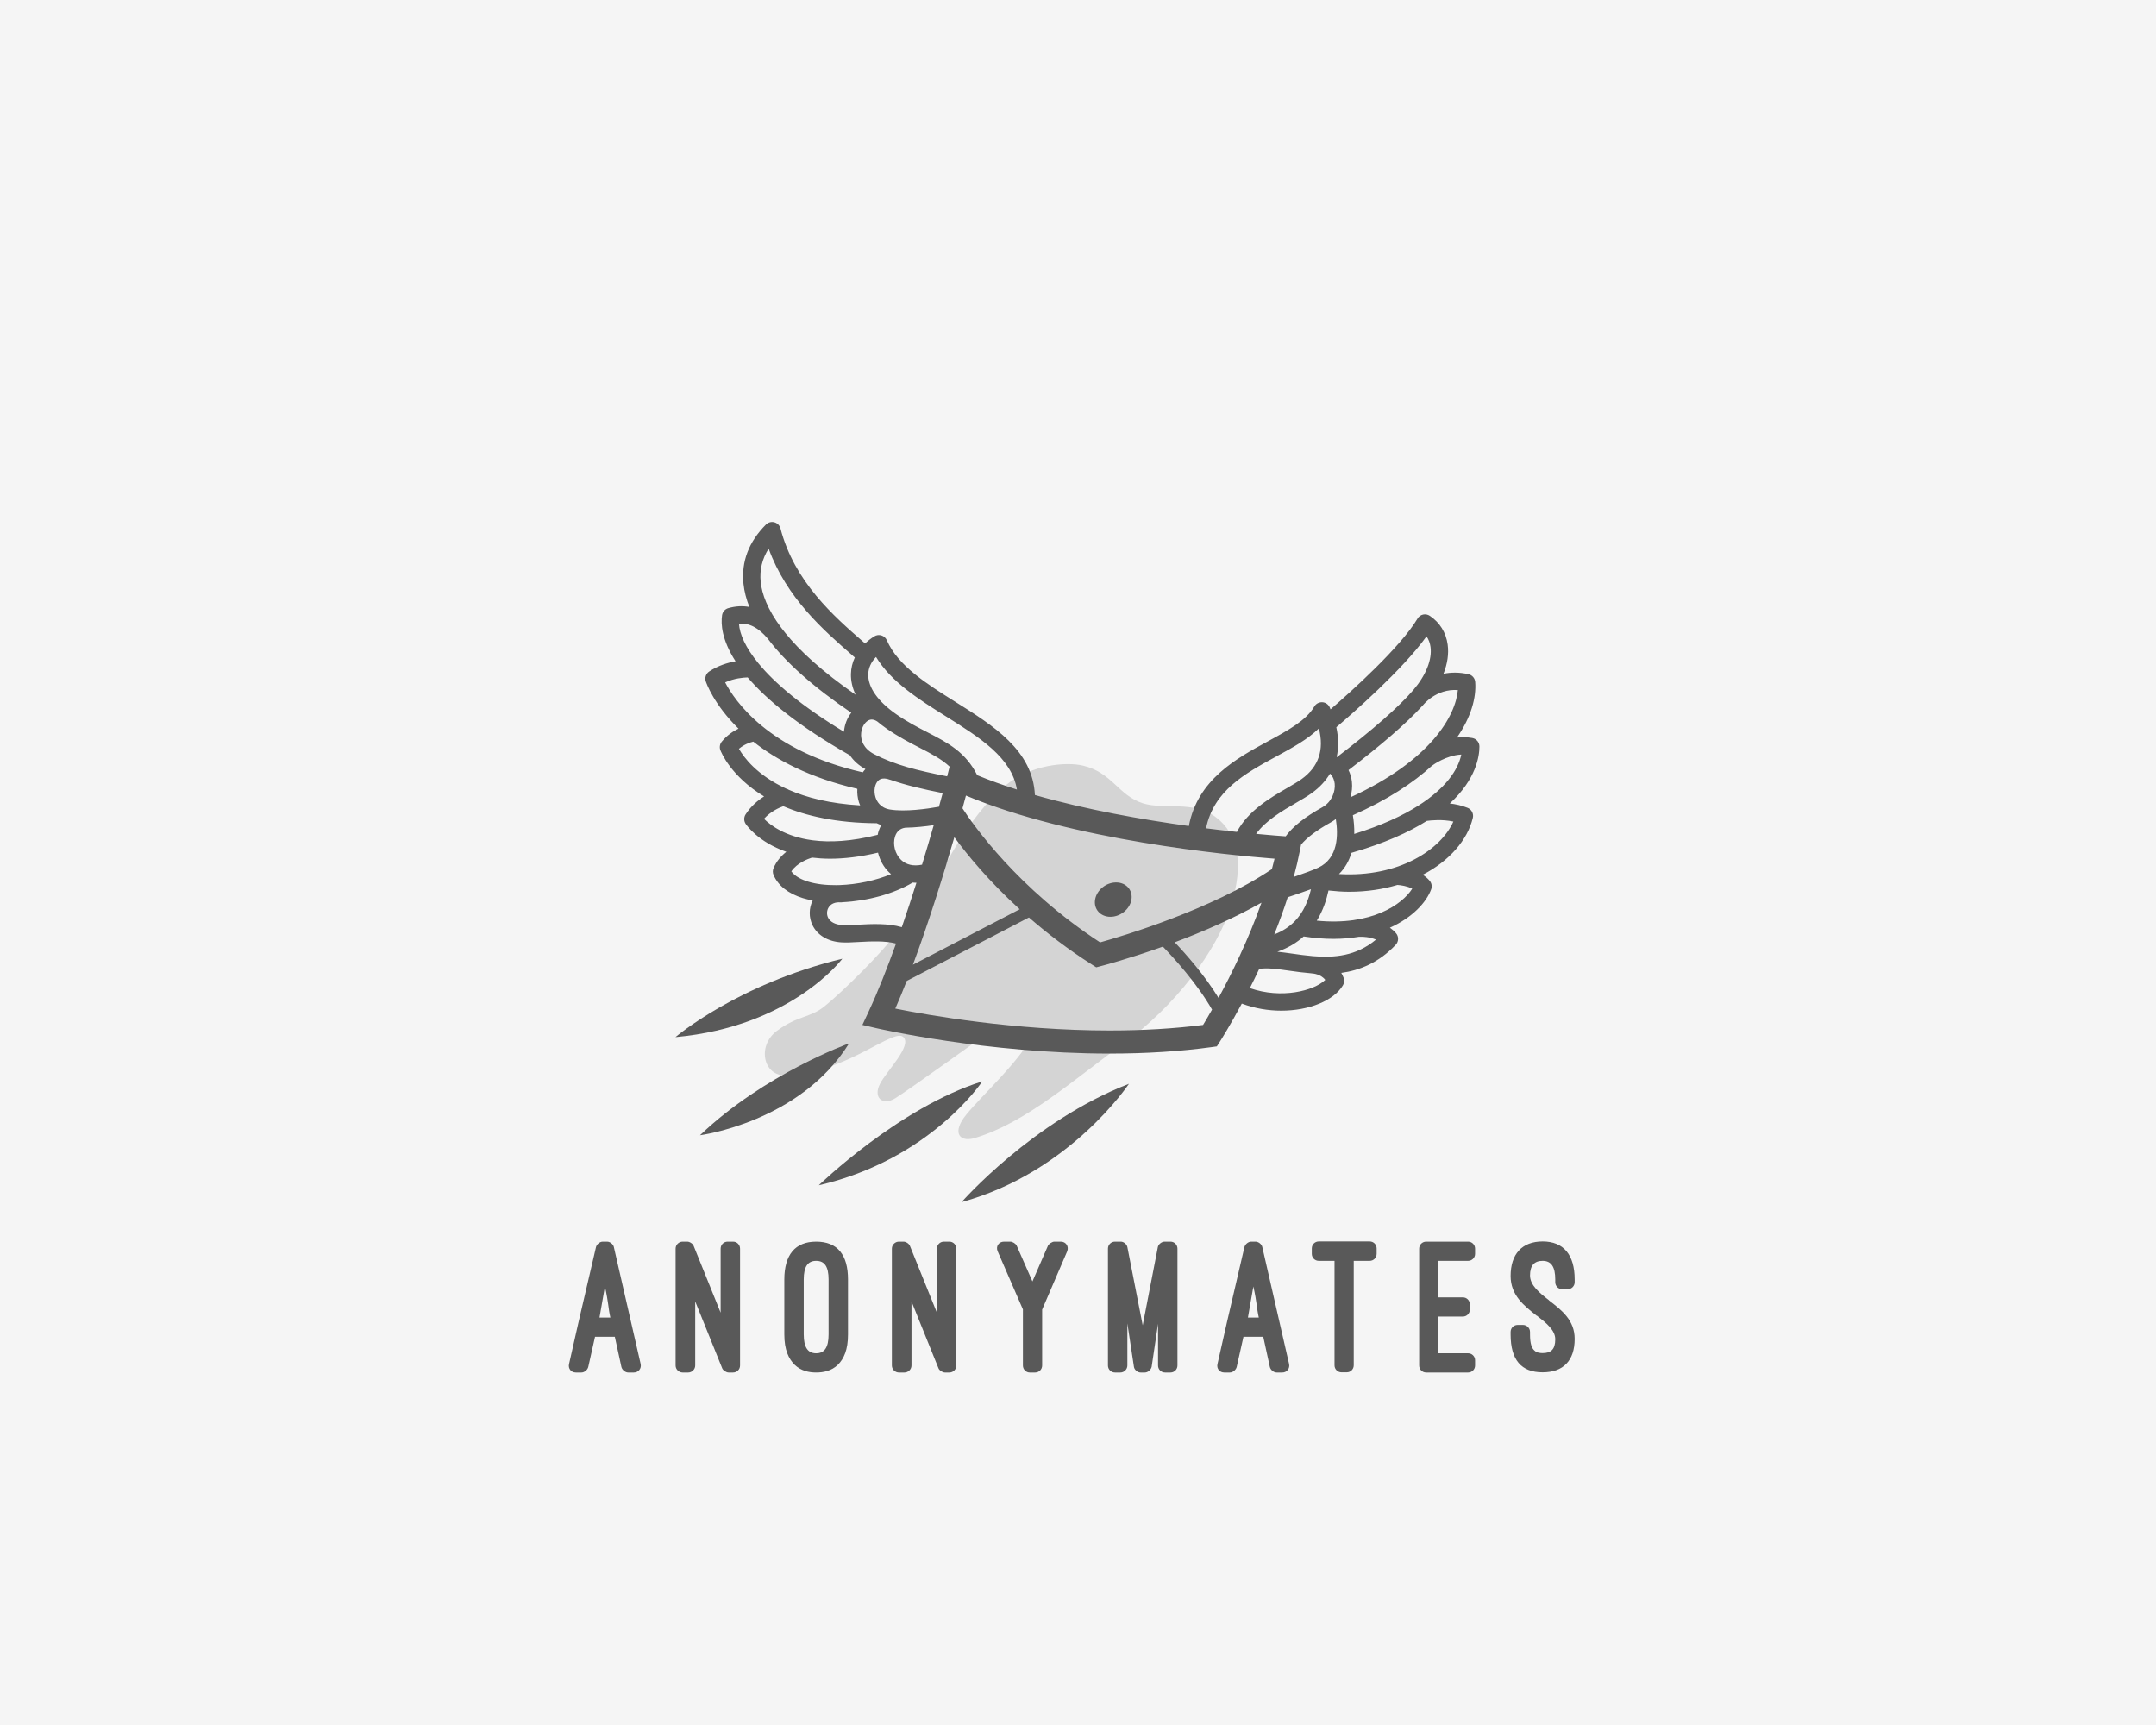 <?xml version="1.0" encoding="UTF-8" standalone="no" ?>
<!DOCTYPE svg PUBLIC "-//W3C//DTD SVG 1.1//EN" "http://www.w3.org/Graphics/SVG/1.1/DTD/svg11.dtd">
<svg xmlns="http://www.w3.org/2000/svg" xmlns:xlink="http://www.w3.org/1999/xlink" version="1.1" width="1280" height="1024" viewBox="0 0 1280 1024" xml:space="preserve">
<desc>Created with Fabric.js 5.3.0</desc>
<defs>
</defs>
<g transform="matrix(1 0 0 1 640 512)" id="background-logo"  >
<rect style="stroke: none; stroke-width: 0; stroke-dasharray: none; stroke-linecap: butt; stroke-dashoffset: 0; stroke-linejoin: miter; stroke-miterlimit: 4; fill: rgb(245,245,245); fill-rule: nonzero; opacity: 1;"  paint-order="stroke"  x="-640" y="-512" rx="0" ry="0" width="1280" height="1024" />
</g>
<g transform="matrix(1.921 0 0 1.921 639.668 511.734)" id="logo-logo"  >
<g style=""  paint-order="stroke"   >
		<g transform="matrix(0.224 0 0 0.224 -23.506 27.677)"  >
<path style="stroke: none; stroke-width: 1; stroke-dasharray: none; stroke-linecap: butt; stroke-dashoffset: 0; stroke-linejoin: miter; stroke-miterlimit: 4; fill: rgb(212,212,212); fill-rule: nonzero; opacity: 1;"  paint-order="stroke"  transform=" translate(-288.5, -600.237)" d="M -4.714 770.692 C -39.542 775.668 -50.005 730.889 -21.136 709.491 C 7.721 688.094 24.578 691.882 44.553 675.655 C 71.263 653.916 122.684 602.99 144.582 573.626 L 165.492 577.122 L 201.32 498.978 C 201.32 498.978 242.571 413.144 294.008 371.096 C 330.194 341.527 378.558 338.438 400.802 343.584 C 441.174 352.926 450.027 384.949 483.547 395.566 C 513.082 404.932 553.479 391.274 584.503 414.883 C 615.233 438.265 623.436 478.36 605.412 536.798 C 585.836 600.227 526.773 676.484 457.596 726.58 C 388.435 776.676 322.235 836.381 252.074 857.291 C 234.648 862.771 222.043 854.3 233.823 833.894 C 245.603 813.504 301.837 764.726 326.722 724.417 L 262.359 717.962 C 262.359 717.962 158.244 792.626 142.094 802.545 C 124.677 813.243 110.982 801.797 121.184 782.317 C 130.359 764.807 165.98 729.637 153.033 717.962 C 139.448 705.67 74.91 766.725 -4.714 770.692 z" stroke-linecap="round" />
</g>
		<g transform="matrix(0.224 0 0 0.224 0 0)"  >
<g style=""  paint-order="stroke"   >
		<g transform="matrix(1 0 0 1 20.616 -102.443)"  >
<path style="stroke: none; stroke-width: 1; stroke-dasharray: none; stroke-linecap: butt; stroke-dashoffset: 0; stroke-linejoin: miter; stroke-miterlimit: 4; fill: rgb(89,89,89); fill-rule: nonzero; opacity: 1;"  paint-order="stroke"  transform=" translate(-414.273, -373.977)" d="M 932.004 401.647 C 923.922 398.379 915.467 396.575 907.435 395.615 C 943.807 362.072 948.279 330.301 948.279 317.049 C 948.279 311.285 944.166 306.342 938.482 305.293 C 931.174 303.976 924.045 303.943 917.28 304.7 C 936.857 276.433 944.084 249.563 942.442 228.02 C 942.035 222.792 938.279 218.442 933.174 217.271 C 920.263 214.353 908.736 214.629 898.679 216.703 C 904.135 202.874 906.199 189.208 904.46 176.436 C 902.183 159.777 893.663 146.062 879.802 136.729 C 877.078 134.917 873.696 134.291 870.517 134.99 C 867.314 135.722 864.542 137.729 862.884 140.542 C 839.381 180.062 771.529 240.962 742.855 265.79 C 742.465 264.88 742.148 263.978 741.733 263.059 C 739.912 258.937 735.945 256.197 731.457 255.953 C 726.896 255.791 722.725 258.002 720.473 261.888 C 709.328 281.131 683.621 295.09 656.402 309.887 C 612.835 333.552 559.504 362.641 547.357 426.72 C 483.351 417.891 406.037 404.314 334.95 383.925 C 332.104 322.447 277.886 288.407 225.287 255.449 C 186.296 231.02 145.98 205.768 130.656 170.436 C 129.27 167.241 126.558 164.802 123.237 163.777 C 119.9 162.753 116.302 163.217 113.355 165.07 C 108.62 168.038 104.421 171.354 100.673 174.899 C 99.746 174.086 98.885 173.322 97.95 172.501 C 57.874 137.575 2.977 89.739 -16.042 16.238 C -17.115 12.107 -20.327 8.84 -24.461 7.718 C -28.607 6.58 -33.026 7.767 -36.058 10.799 C -59.842 34.595 -70.301 62.106 -67.114 92.568 C -66.008 103.064 -63.273 113.73 -58.972 124.56 C -68.342 122.787 -78.069 123.283 -88.138 126.186 C -92.65 127.478 -95.975 131.307 -96.654 135.941 C -98.409 147.989 -97.198 169.777 -78.053 199.467 C -88.853 201.361 -101.979 205.329 -114.372 213.5 C -118.885 216.467 -120.827 222.093 -119.116 227.223 C -118.34 229.588 -107.958 259.075 -73.971 292.375 C -81.536 296.009 -89.833 301.594 -97.003 310.228 C -99.739 313.504 -100.511 318.017 -99.007 322.032 C -98.113 324.423 -84.764 358.088 -38.668 385.892 C -47.371 391.372 -56.785 399.29 -64.167 410.655 C -66.74 414.639 -66.724 419.777 -64.102 423.729 C -62.951 425.468 -46.802 448.768 -8.002 462.28 C -15.079 467.905 -21.681 475.304 -25.693 484.93 C -26.928 487.889 -26.912 491.238 -25.66 494.197 C -19.416 508.896 -5.421 519.969 14.843 526.213 C 19.111 527.529 23.7 528.538 28.387 529.399 C 23.025 540.114 22.867 552.846 28.216 563.724 C 35.005 577.479 49.455 586.064 67.857 587.219 C 74.731 587.69 83.17 587.202 92.133 586.698 C 108.563 585.82 128.058 584.796 143.375 588.86 C 131.261 622.567 118.364 655.33 105.275 683.329 L 96.962 701.117 L 116.083 705.589 C 117.583 705.946 268.44 740.661 438.036 740.661 L 438.06 740.661 C 488.066 740.661 535.383 737.669 578.698 731.734 L 585.982 730.726 L 589.949 724.548 C 591.266 722.482 603.9 702.613 620.436 671.704 C 638.322 678.402 657.052 681.46 674.906 681.46 C 713.262 681.46 747.481 667.541 760.001 646.403 C 761.814 643.347 762.172 639.64 760.969 636.29 C 760.057 633.754 758.927 631.493 757.7 629.331 C 783.114 625.852 809.194 615.429 832.787 590.568 C 836.998 586.097 837.161 579.17 833.144 574.521 C 830.576 571.561 827.714 569.105 824.738 566.991 C 856.103 552.943 875.16 531.79 881.687 514.066 C 883.176 510.019 882.379 505.515 879.598 502.229 C 876.802 498.929 873.533 496.197 870.054 493.97 C 906.996 474.751 931.881 445.857 939.174 415.501 C 940.54 409.745 937.515 403.859 932.004 401.647 z M 923.256 328.122 C 918.784 349.975 900.866 375.063 864.461 398.298 L 864.453 398.314 C 842.185 412.525 813.015 426.037 775.586 437.63 C 775.797 428.736 775.016 419.972 773.65 411.81 C 821.145 390.737 856.965 367.161 883.094 343.268 C 883.257 343.162 883.42 343.105 883.582 342.975 C 883.794 342.82 902.094 329.187 923.256 328.122 z M 918.524 239.173 C 915.385 274.473 881.484 336.129 770.285 387.144 C 772.268 380.25 773.114 373.015 772.334 365.746 C 771.716 359.86 770.057 354.471 767.659 349.552 C 813.511 314.504 847.551 284.936 869.07 261.457 C 869.679 260.929 870.233 260.335 870.737 259.669 C 870.932 259.417 888.525 237.043 918.524 239.173 z M 875.273 165.095 C 878.192 169.265 880.037 174.135 880.794 179.655 C 883.168 197.045 874.525 218.687 857.103 239.076 C 837.34 262.173 800.869 294.163 751.651 331.715 C 751.546 331.658 751.44 331.593 751.326 331.528 C 754.156 318.87 754.05 305.09 750.839 290.44 C 771.594 272.807 842.006 211.581 875.273 165.095 z M 726.18 484.067 C 719.181 487.417 704.97 492.522 692.093 496.962 C 695.385 484.783 698.271 472.507 700.662 460.215 L 702.174 452.442 C 710.255 442.638 723.847 432.476 743.326 421.614 C 745.717 420.281 747.993 418.753 750.147 417.11 C 753.692 438.931 753.521 471.044 726.18 484.067 z M 715.84 513.904 C 712.027 530.18 705.49 545.708 693.508 558.049 C 693.459 558.098 693.41 558.13 693.369 558.179 C 686.174 565.545 676.963 571.756 665.207 576.276 C 671.825 559.821 678.126 542.603 683.784 524.977 C 692.344 522.147 704.677 517.985 715.84 513.904 z M 742.139 354.422 C 746.724 358.82 748.196 364.511 748.594 368.25 C 749.147 373.453 748.22 379.681 745.554 385.534 C 745.408 385.811 745.245 386.087 745.123 386.38 C 742.384 391.989 738.017 397.209 731.701 400.737 C 707.295 414.347 690.881 427.37 680.938 440.947 C 673.938 440.459 659.719 439.386 640.142 437.517 C 653.655 418.997 676.094 405.908 694.986 394.933 C 703.215 390.136 710.986 385.632 717.23 381.096 C 727.912 373.356 736.173 364.381 742.139 354.422 z M 667.817 330.878 C 689.978 318.837 711.255 307.269 726.75 292.09 C 734.351 321.528 726.481 344.901 703.215 361.763 C 697.946 365.567 690.677 369.795 682.979 374.267 C 659.776 387.746 629.054 405.615 613.673 434.85 C 600.721 433.468 586.413 431.81 571.089 429.874 C 581.64 377.844 625.33 353.958 667.817 330.878 z M 665.605 471.792 C 664.475 476.588 663.191 481.401 661.915 486.198 C 578.982 542.082 454.888 578.878 424.93 587.251 C 311.178 512.993 249.701 424.948 235.051 402.314 C 236.888 395.632 238.506 389.697 239.827 384.705 C 386.281 446.264 601.242 466.816 665.605 471.792 z M 142.038 441.045 C 144.354 434.021 149.123 430.004 156.167 429.029 C 169.984 428.817 184.052 427.224 195.382 425.533 C 190.715 441.842 185.288 460.313 179.252 480.052 C 167.37 482.474 157.488 480.279 150.358 473.45 C 141.985 465.434 138.485 451.792 142.038 441.045 z M 134.924 403.94 C 121.465 401.696 116.644 392.266 114.966 386.852 C 112.327 378.331 113.945 368.771 118.79 364.12 C 122.31 360.738 127.591 360.251 134.448 362.689 C 134.806 362.836 135.172 362.885 135.521 362.966 C 157.216 370.511 180.678 375.941 207.735 381.307 C 206.251 386.77 204.523 393.062 202.564 400.119 C 186.312 403.03 155.944 407.387 134.924 403.94 z M 223.823 442.167 C 241.453 466.247 271.123 502.538 313.975 541.562 L 166.671 618.047 C 189.463 556.976 209.681 491.189 223.823 442.167 z M 115.774 193.508 C 136.713 228.141 175.227 252.263 212.613 275.685 C 258.871 304.675 302.87 332.26 310.17 376.413 C 291.122 370.364 272.749 363.795 255.424 356.657 C 239.299 324.626 214.852 311.936 186.914 297.537 C 173.203 290.473 159.045 283.164 143.92 272.685 C 118.417 255.019 104.608 235.426 105.01 217.491 C 105.221 208.768 108.962 200.524 115.774 193.508 z M 105.071 281.083 C 108.876 279.042 112.957 279.53 117.554 282.546 C 121.534 285.871 125.733 289.155 130.314 292.326 C 146.72 303.691 162.257 311.699 175.971 318.764 C 192.378 327.219 206.157 334.357 217.307 344.796 L 213.881 358.186 C 172.76 350.08 142.07 342.584 113.254 327.642 C 97.625 319.545 95.181 307.675 95.129 301.334 C 95.043 292.635 99.149 284.318 105.071 281.083 z M -32.396 44.033 C -7.592 112.21 43.785 156.981 82.259 190.508 C 83.73 191.801 85.068 192.964 86.491 194.224 C 83.17 201.337 81.32 208.955 81.141 216.946 C 80.914 226.507 83.161 236.141 87.593 245.612 C 41.033 213.353 10.38 184.834 -9.51 160.249 C -9.555 160.184 -9.579 160.103 -9.628 160.046 C -11.344 157.713 -13.104 155.534 -14.852 153.42 C -34.347 127.494 -41.656 106.283 -43.351 90.081 C -45.07 73.658 -41.391 58.229 -32.396 44.033 z M -33.725 168.086 C -8.84 201.069 29.696 235.271 81.653 270.424 C 75.967 277.595 72.344 286.757 71.504 296.667 C 13.57 261.66 -24.059 229.604 -46.452 202.329 C -46.537 202.215 -46.623 202.109 -46.724 202.004 C -64.252 180.558 -72.448 162.07 -73.325 147.591 C -59.33 146.372 -46.428 153.062 -33.725 168.086 z M -92.394 228.58 C -79.988 222.979 -67.736 221.89 -61.314 221.719 C -35.599 251.856 7.705 288.115 79.722 329.17 C 84.787 336.771 92.039 343.243 101.124 348.17 C 99.815 349.568 98.596 351.064 97.498 352.666 C -32.745 323.089 -79.585 253.335 -92.394 228.58 z M -73.378 320.195 C -66.179 314.082 -58.318 311.439 -53.566 310.301 C -21.92 335.341 24.05 360.153 89.974 375.404 C 89.6 381.502 90.251 387.811 92.149 393.908 C 92.616 395.42 93.247 396.851 93.844 398.282 C 51.842 395.811 19.765 387.42 -4.563 376.787 C -5.636 376.071 -6.827 375.535 -8.088 375.209 C -48.7 356.511 -66.74 331.854 -73.378 320.195 z M -38.818 416.769 C -29.461 406.444 -17.892 401.437 -12.144 399.404 C 19.135 412.785 61.049 422.541 116.774 422.883 C 118.782 423.875 120.867 424.72 123.034 425.436 C 121.603 427.972 120.323 430.639 119.355 433.565 C 118.782 435.289 118.432 437.077 118.058 438.866 C 81.279 448.167 51.943 449.402 28.94 446.459 C 28.521 446.394 28.094 446.329 27.659 446.297 C -9.417 441.256 -29.961 425.647 -38.818 416.769 z M 21.887 503.384 C 14.083 500.994 4.371 496.669 -1.079 489.336 C 6.688 477.629 22.046 471.971 27.424 470.296 C 35.176 471.223 43.386 471.824 52.309 471.824 C 71.504 471.824 93.519 469.369 118.502 463.45 C 120.998 473.743 126.225 483.417 133.826 490.702 C 134.635 491.466 135.521 492.278 136.51 493.092 C 115.156 502.002 89.637 507.319 65.882 508.165 C 64.219 508.132 62.573 508.165 60.955 508.278 C 46.655 508.408 33.163 506.864 21.887 503.384 z M 90.828 562.846 C 82.6 563.301 74.841 563.724 69.365 563.382 C 59.594 562.765 52.585 559.122 49.634 553.155 C 47.378 548.569 47.764 542.847 50.642 538.569 C 53.809 533.839 59.459 531.529 66.613 532.018 C 67.703 532.099 68.76 531.969 69.796 531.79 C 103.742 530.099 139.883 520.473 166.285 504.75 C 167.622 504.848 168.927 504.994 170.349 504.994 C 170.732 504.994 171.15 504.945 171.541 504.929 C 165.24 524.863 158.46 545.578 151.322 566.26 C 131.969 560.667 109.644 561.821 90.828 562.846 z M 566.967 701.149 C 527.09 706.255 483.774 708.824 438.06 708.824 L 438.036 708.824 C 307.049 708.824 187.495 687.654 142.35 678.581 C 147.676 666.403 152.94 653.591 158.102 640.437 L 326.739 552.878 C 351.673 574.569 380.558 596.763 413.695 617.9 L 419.556 621.641 L 426.272 619.9 C 429.312 619.104 464.653 609.819 511.529 593.089 C 527.309 609.396 558.812 644.014 579.365 679.979 C 574.121 689.248 569.812 696.483 566.967 701.149 z M 588.34 663.817 C 569.105 632.551 543.804 603.885 527.894 587.104 C 565.527 573.008 608.485 554.635 647.574 532.456 C 629.314 584.243 605.917 631.478 588.34 663.817 z M 631.558 650.322 C 635.745 642.014 640.062 633.185 644.42 623.917 C 654.801 621.933 670.15 624.063 686.263 626.355 C 695.685 627.705 705.962 629.087 716.677 629.966 C 717.002 629.998 717.336 630.079 717.685 630.096 C 718.238 630.128 729.287 630.729 735.587 638.989 C 719.945 654.127 674.938 665.558 631.558 650.322 z M 718.466 606.242 C 718.449 606.242 718.417 606.227 718.417 606.227 L 718.377 606.227 C 708.612 605.397 698.986 604.031 689.629 602.698 C 682.637 601.723 675.93 600.779 669.5 600.112 C 684.491 594.926 696.352 587.56 705.767 579.073 C 720.336 581.316 734.066 582.405 746.855 582.405 C 759.57 582.405 771.309 581.316 782.268 579.495 C 782.635 579.495 782.992 579.561 783.366 579.528 C 787.52 579.284 797.195 579.756 805.552 583.431 C 778.122 606.308 747.701 608.714 718.466 606.242 z M 723.896 557.269 C 732.758 542.96 737.408 527.969 740.026 515.66 C 749.814 516.733 759.456 517.433 768.773 517.433 C 792.797 517.433 815.048 513.953 835.112 508.002 C 839.518 508.246 848.673 509.481 855.566 513.173 C 841.73 534.993 799.252 564.699 723.896 557.269 z M 754.497 492.994 C 762.984 484.653 768.48 474.572 771.699 463.727 C 816.852 450.703 850.607 435.419 875.696 419.647 C 881.517 418.834 896.98 417.273 912.304 420.558 C 895.533 458.491 837.795 498.034 754.497 492.994 z" stroke-linecap="round" />
</g>
		<g transform="matrix(1 0 0 1 -44.379 387.512)"  >
<path style="stroke: none; stroke-width: 1; stroke-dasharray: none; stroke-linecap: butt; stroke-dashoffset: 0; stroke-linejoin: miter; stroke-miterlimit: 4; fill: rgb(89,89,89); fill-rule: nonzero; opacity: 1;"  paint-order="stroke"  transform=" translate(-349.279, -863.933)" d="M 233.823 945.548 C 383.786 904.411 464.734 782.317 464.734 782.317 C 331.356 834.072 233.823 945.548 233.823 945.548 z" stroke-linecap="round" />
</g>
		<g transform="matrix(1 0 0 1 -244.1 374.245)"  >
<path style="stroke: none; stroke-width: 1; stroke-dasharray: none; stroke-linecap: butt; stroke-dashoffset: 0; stroke-linejoin: miter; stroke-miterlimit: 4; fill: rgb(89,89,89); fill-rule: nonzero; opacity: 1;"  paint-order="stroke"  transform=" translate(-149.558, -850.665)" d="M 36.757 922.329 C 191.369 886.493 262.359 779.001 262.359 779.001 C 147.574 814.837 36.757 922.329 36.757 922.329 z" stroke-linecap="round" />
</g>
		<g transform="matrix(1 0 0 1 -417.933 313.531)"  >
<path style="stroke: none; stroke-width: 1; stroke-dasharray: none; stroke-linecap: butt; stroke-dashoffset: 0; stroke-linejoin: miter; stroke-miterlimit: 4; fill: rgb(89,89,89); fill-rule: nonzero; opacity: 1;"  paint-order="stroke"  transform=" translate(24.276, -789.952)" d="M 78.572 726.58 C 78.572 726.58 -38.225 768.399 -127.124 853.323 C -127.124 853.323 10.891 835.405 78.572 726.58 z" stroke-linecap="round" />
</g>
		<g transform="matrix(1 0 0 1 -439.504 187.463)"  >
<path style="stroke: none; stroke-width: 1; stroke-dasharray: none; stroke-linecap: butt; stroke-dashoffset: 0; stroke-linejoin: miter; stroke-miterlimit: 4; fill: rgb(89,89,89); fill-rule: nonzero; opacity: 1;"  paint-order="stroke"  transform=" translate(45.846, -663.883)" d="M 69.272 609.804 C -76.04 644.973 -160.965 717.962 -160.965 717.962 C -0.397 703.361 69.272 609.804 69.272 609.804 z" stroke-linecap="round" />
</g>
		<g transform="matrix(1 0 0 1 49.417 51.825)"  >
<path style="stroke: none; stroke-width: 1; stroke-dasharray: none; stroke-linecap: butt; stroke-dashoffset: 0; stroke-linejoin: miter; stroke-miterlimit: 4; fill: rgb(89,89,89); fill-rule: nonzero; opacity: 1;"  paint-order="stroke"  transform=" translate(-443.074, -528.245)" d="M 439.044 551.952 C 452.888 552.017 465.905 541.448 468.133 528.343 C 470.344 515.254 460.945 504.604 447.109 504.538 C 433.263 504.474 420.248 515.026 418.02 528.132 C 415.793 541.22 425.199 551.887 439.044 551.952 z" stroke-linecap="round" />
</g>
</g>
</g>
</g>
</g>
<g transform="matrix(1.921 0 0 1.921 636.292 775.845)" id="text-logo"  >
<g style=""  paint-order="stroke"   >
		<g transform="matrix(1 0 0 1 0 0)" id="text-logo-path-0"  >
<path style="stroke: none; stroke-width: 0; stroke-dasharray: none; stroke-linecap: butt; stroke-dashoffset: 0; stroke-linejoin: miter; stroke-miterlimit: 4; fill: rgb(89,89,89); fill-rule: nonzero; opacity: 1;"  paint-order="stroke"  transform=" translate(-155.553, 20.25)" d="M 16.38 -1.68 C 16.62 -0.78 17.58 0 18.48 0 L 20.22 0 C 21.66 0 22.62 -1.26 22.32 -2.64 L 14.04 -38.76 C 13.86 -39.66 12.84 -40.44 11.94 -40.44 L 10.62 -40.44 C 9.72 -40.44 8.76 -39.66 8.52 -38.76 L 3.06 -15.3 L 0.18 -2.58 C -0.12 -1.2 0.84 0 2.28 0 L 4.02 0 C 4.92 0 5.88 -0.78 6.12 -1.68 L 8.22 -11.04 L 14.34 -11.04 Z M 11.28 -26.58 C 12.42 -21.48 12.3 -19.86 12.96 -16.98 L 9.6 -16.98 Z M 50.88 0 C 52.08 0 53.04 -0.96 53.04 -2.16 L 53.04 -38.28 C 53.04 -39.48 52.08 -40.44 50.88 -40.44 L 49.2 -40.44 C 48 -40.44 47.04 -39.48 47.04 -38.28 L 47.04 -18.48 L 38.7 -39.12 C 38.46 -39.78 37.5 -40.44 36.72 -40.44 L 35.28 -40.44 C 34.14 -40.44 33.12 -39.48 33.12 -38.28 L 33.12 -2.16 C 33.12 -0.96 34.14 0 35.28 0 L 37.02 0 C 38.16 0 39.18 -0.96 39.18 -2.16 L 39.18 -21.96 L 47.52 -1.32 C 47.76 -0.66 48.78 0 49.5 0 Z M 66.72 -11.76 C 66.72 -7.02 68.04 -4.26 69.9 -2.4 C 71.88 -0.48 74.4 0 76.56 0 C 78.78 0 81.3 -0.48 83.28 -2.4 C 85.14 -4.26 86.4 -7.02 86.4 -11.76 L 86.4 -28.74 C 86.4 -36.36 83.16 -40.44 76.56 -40.44 C 70.02 -40.44 66.72 -36.3 66.72 -28.74 Z M 72.72 -28.74 C 72.72 -32.64 73.92 -34.5 76.56 -34.5 C 79.14 -34.5 80.4 -32.76 80.4 -28.74 L 80.4 -11.76 C 80.4 -7.68 79.08 -5.94 76.56 -5.94 C 73.98 -5.94 72.72 -7.8 72.72 -11.76 Z M 117.72 0 C 118.92 0 119.88 -0.96 119.88 -2.16 L 119.88 -38.28 C 119.88 -39.48 118.92 -40.44 117.72 -40.44 L 116.04 -40.44 C 114.84 -40.44 113.88 -39.48 113.88 -38.28 L 113.88 -18.48 L 105.54 -39.12 C 105.3 -39.78 104.34 -40.44 103.56 -40.44 L 102.12 -40.44 C 100.98 -40.44 99.96 -39.48 99.96 -38.28 L 99.96 -2.16 C 99.96 -0.96 100.98 0 102.12 0 L 103.86 0 C 105 0 106.02 -0.96 106.02 -2.16 L 106.02 -21.96 L 114.36 -1.32 C 114.6 -0.66 115.62 0 116.34 0 Z M 138.54 -39.18 C 138.3 -39.78 137.28 -40.44 136.56 -40.44 L 134.64 -40.44 C 132.96 -40.44 132 -38.94 132.66 -37.44 C 135.24 -31.44 137.88 -25.5 140.46 -19.5 L 140.46 -2.16 C 140.46 -0.96 141.42 0 142.56 0 L 144.24 0 C 145.44 0 146.4 -0.96 146.4 -2.16 L 146.4 -19.44 L 154.14 -37.44 C 154.74 -38.94 153.78 -40.44 152.16 -40.44 L 150.18 -40.44 C 149.52 -40.44 148.5 -39.78 148.2 -39.18 L 143.4 -28.14 Z M 178.14 0 C 179.04 0 180 -0.78 180.24 -1.74 L 182.22 -15.06 L 182.22 -2.16 C 182.22 -0.96 183.18 0 184.38 0 L 186.06 0 C 187.26 0 188.22 -0.96 188.22 -2.16 L 188.22 -38.28 C 188.22 -39.48 187.26 -40.44 186.06 -40.44 L 184.26 -40.44 C 183.36 -40.44 182.34 -39.66 182.16 -38.76 L 177.48 -14.58 L 172.74 -38.76 C 172.56 -39.66 171.6 -40.44 170.7 -40.44 L 168.9 -40.44 C 167.7 -40.44 166.74 -39.48 166.74 -38.28 L 166.74 -2.16 C 166.74 -0.96 167.7 0 168.9 0 L 170.58 0 C 171.72 0 172.74 -0.96 172.74 -2.16 L 172.74 -15.18 L 174.78 -1.68 C 174.96 -0.78 175.92 0 176.82 0 Z M 216.78 -1.68 C 217.02 -0.78 217.98 0 218.88 0 L 220.62 0 C 222.06 0 223.02 -1.26 222.72 -2.64 L 214.44 -38.76 C 214.26 -39.66 213.24 -40.44 212.34 -40.44 L 211.02 -40.44 C 210.12 -40.44 209.16 -39.66 208.92 -38.76 L 203.46 -15.3 L 200.58 -2.58 C 200.28 -1.2 201.24 0 202.68 0 L 204.42 0 C 205.32 0 206.28 -0.78 206.52 -1.68 L 208.62 -11.04 L 214.74 -11.04 Z M 211.68 -26.58 C 212.82 -21.48 212.7 -19.86 213.36 -16.98 L 210 -16.98 Z M 229.74 -36.66 C 229.74 -35.46 230.7 -34.5 231.9 -34.5 L 236.76 -34.5 L 236.76 -2.22 C 236.76 -1.02 237.72 -0.06 238.92 -0.06 L 240.54 -0.06 C 241.74 -0.06 242.7 -1.02 242.7 -2.22 L 242.7 -34.5 L 247.62 -34.5 C 248.82 -34.5 249.78 -35.46 249.78 -36.66 L 249.78 -38.34 C 249.78 -39.54 248.82 -40.5 247.62 -40.5 L 231.9 -40.5 C 230.7 -40.5 229.74 -39.54 229.74 -38.34 Z M 265.08 -40.44 C 263.88 -40.44 262.92 -39.48 262.92 -38.28 L 262.92 -2.16 C 262.92 -0.96 263.88 0 265.08 0 L 278.04 0 C 279.24 0 280.2 -0.96 280.2 -2.16 L 280.2 -3.78 C 280.2 -4.98 279.24 -5.94 278.04 -5.94 L 268.86 -5.94 L 268.86 -17.28 L 276.42 -17.28 C 277.62 -17.28 278.58 -18.24 278.58 -19.44 L 278.58 -21.06 C 278.58 -22.26 277.62 -23.22 276.42 -23.22 L 268.86 -23.22 L 268.86 -34.5 L 278.04 -34.5 C 279.24 -34.5 280.2 -35.46 280.2 -36.66 L 280.2 -38.28 C 280.2 -39.48 279.24 -40.44 278.04 -40.44 Z M 291.18 -11.76 C 291.18 -3.9 294.48 -0.06 301.08 -0.06 C 307.44 -0.06 310.98 -3.66 310.98 -10.38 C 310.98 -16.2 306.96 -19.26 303 -22.32 L 303.06 -22.32 C 300.12 -24.6 297.18 -26.94 297.18 -30 C 297.18 -33.12 298.56 -34.5 301.08 -34.5 C 303.72 -34.5 304.98 -32.7 304.98 -28.74 L 304.98 -27.9 C 304.98 -26.7 305.94 -25.74 307.14 -25.74 L 308.82 -25.74 C 310.02 -25.74 310.98 -26.7 310.98 -27.9 L 310.98 -28.74 C 310.98 -36.36 307.56 -40.5 301.08 -40.5 C 294.72 -40.5 291.18 -36.6 291.18 -29.82 C 291.18 -23.88 295.32 -20.64 299.28 -17.52 L 299.28 -17.58 C 302.22 -15.3 304.98 -13.08 304.98 -10.26 C 304.98 -7.08 303.6 -6 301.08 -6 C 300.24 -6 299.22 -6.12 298.56 -6.78 C 297.72 -7.5 297.18 -8.88 297.18 -11.76 L 297.18 -12.54 C 297.18 -13.74 296.16 -14.7 295.02 -14.7 L 293.34 -14.7 C 292.14 -14.7 291.18 -13.74 291.18 -12.54 Z" stroke-linecap="round" />
</g>
</g>
</g>
</svg>